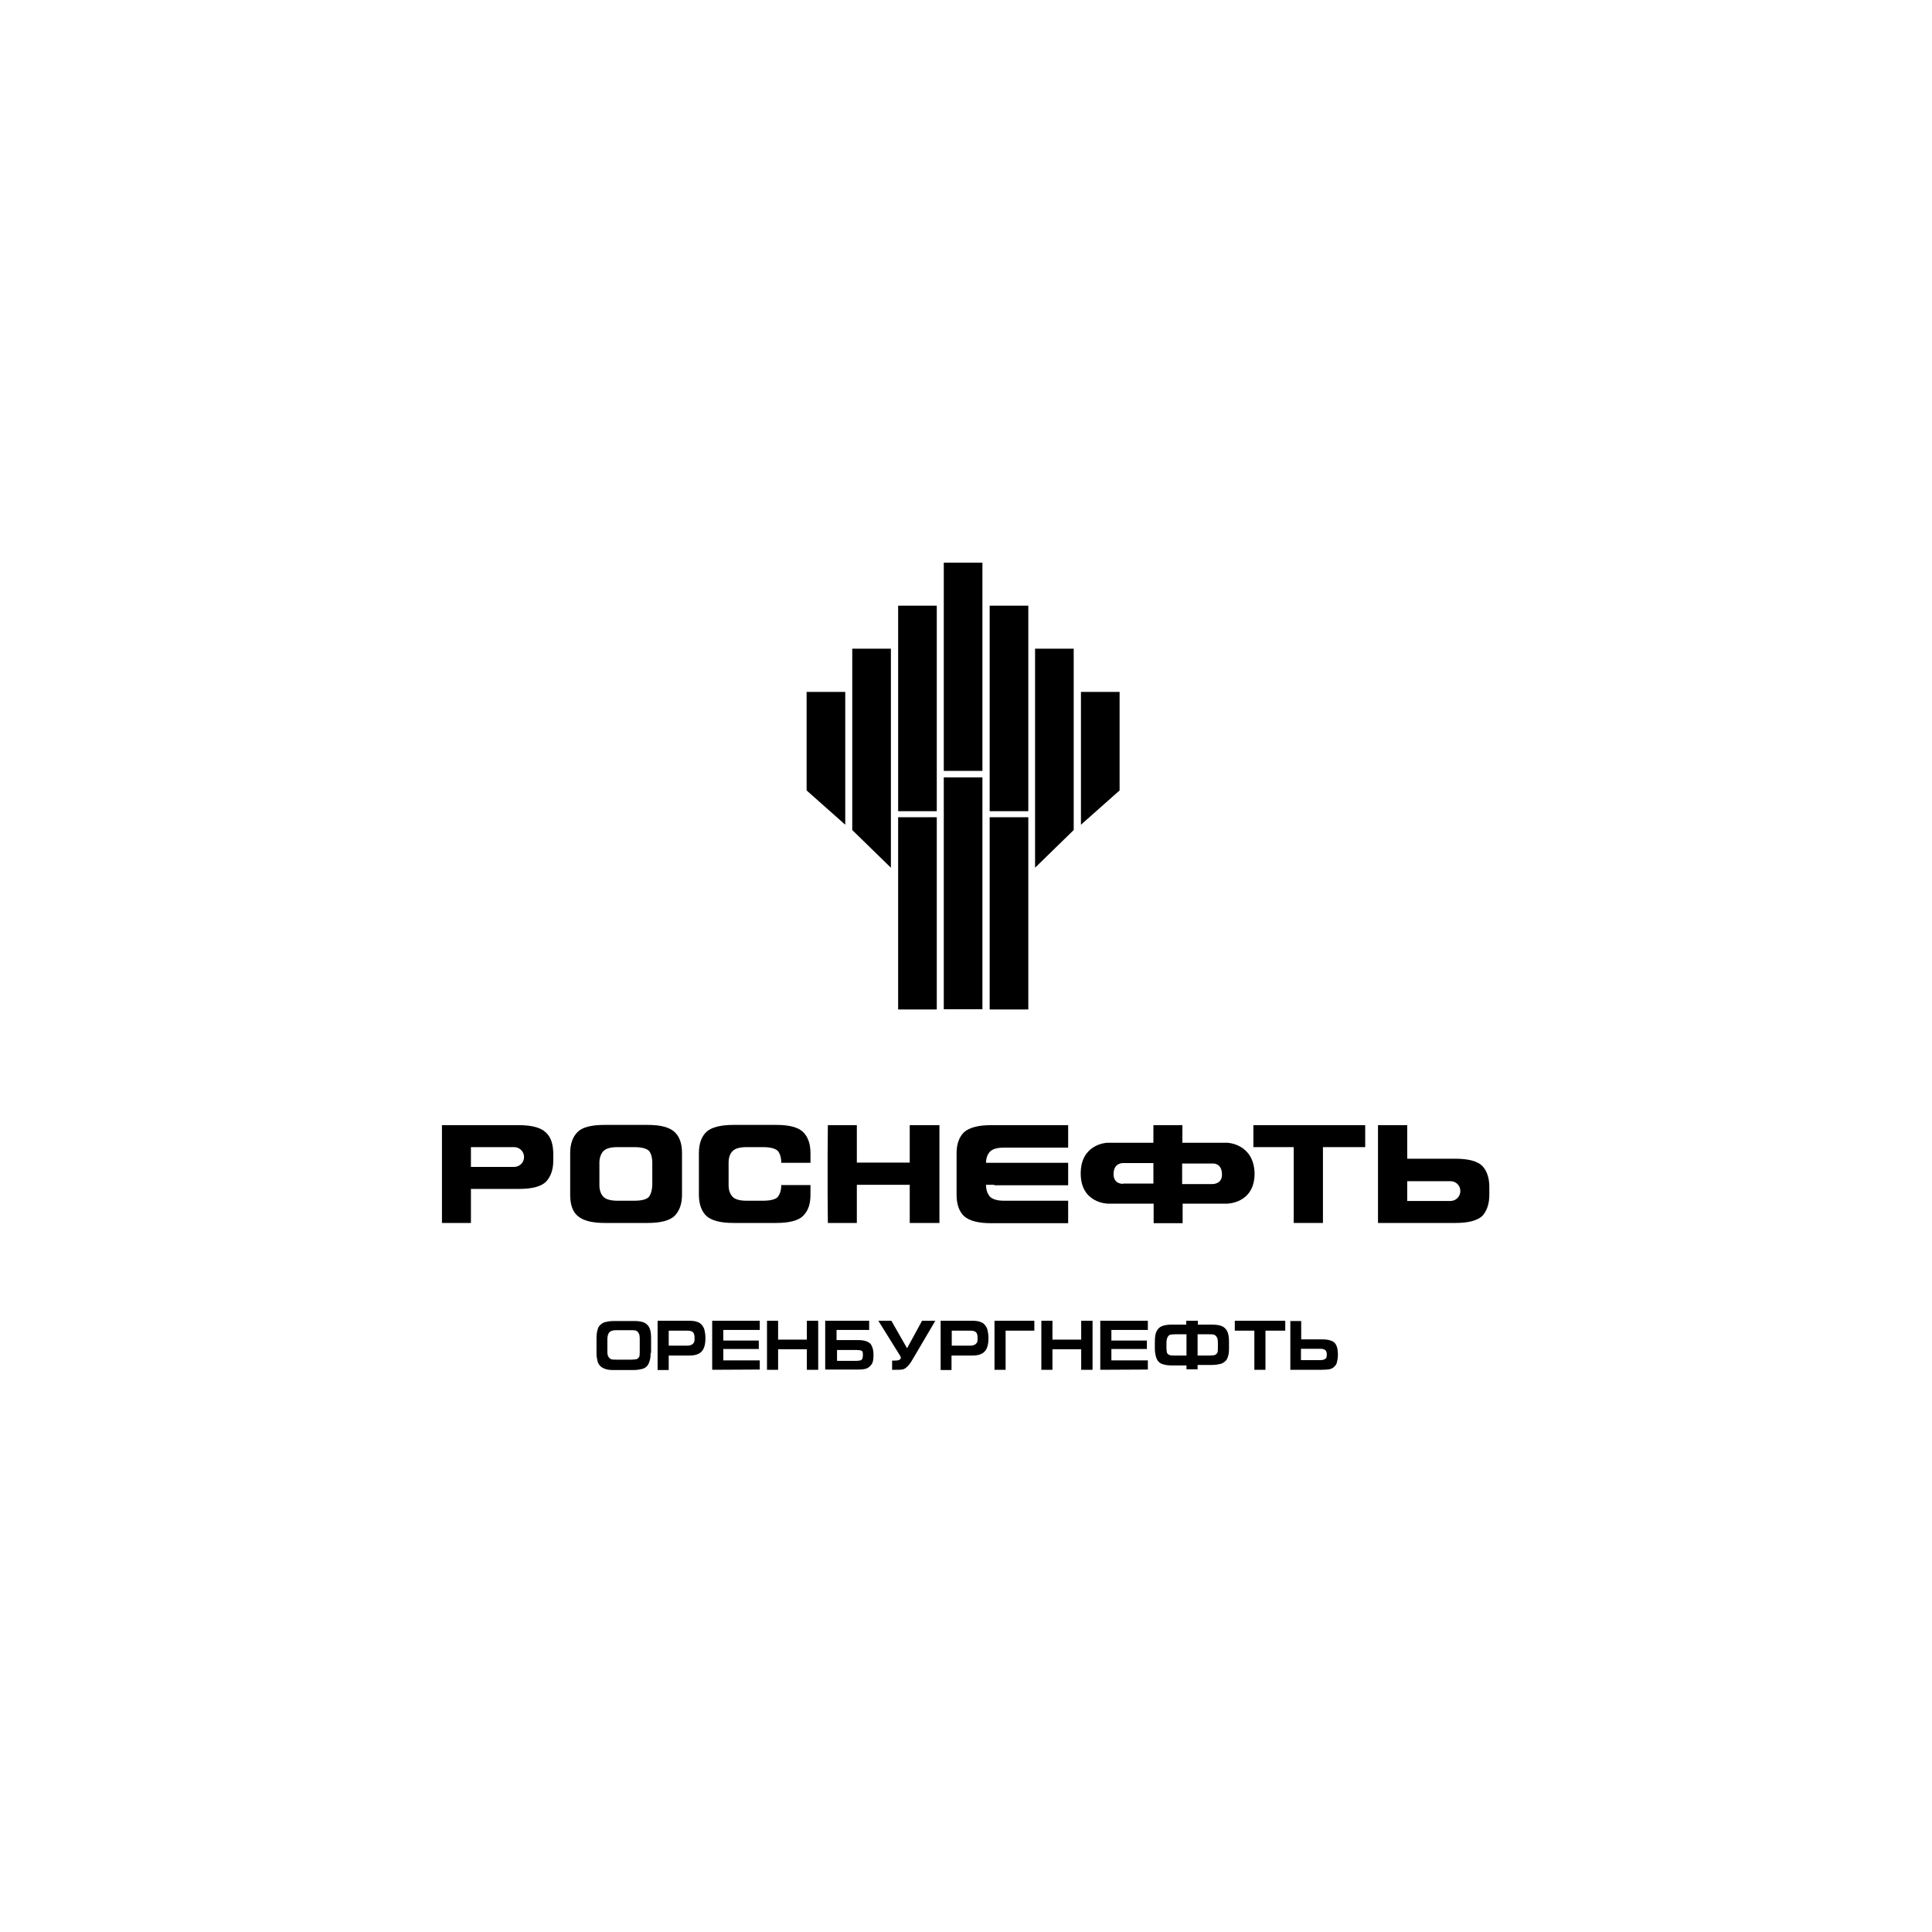 <?xml version="1.0" encoding="UTF-8"?> <svg xmlns="http://www.w3.org/2000/svg" width="800" height="800" viewBox="0 0 800 800" fill="none"> <g clip-path="url(#clip0_11_16063)"> <path d="M387.9 338.4H371.9V418H387.9V338.4Z" fill="black"></path> <path d="M406.8 321.9H390.8V417.9H406.8V321.9Z" fill="black"></path> <path d="M425.8 338.4H409.8V418H425.8V338.4Z" fill="black"></path> <path d="M350 341.5L334 327.3V286.5H350V341.5ZM447.6 341.5L463.6 327.3V286.5H447.6V341.5ZM428.6 359.3L444.6 343.7V268.6H428.6V359.3ZM409.8 335.9H425.8V250.8H409.8V335.9ZM406.8 319.2H390.8V233H406.8V319.2ZM387.9 335.9H371.9V250.8H387.9V335.9ZM368.9 359.3L352.9 343.7V268.6H368.9V359.3Z" fill="black"></path> <path d="M279.4 503.4C277.4 505.4 273.6 506.4 268.2 506.4H250.4C245 506.4 241.4 505.4 239.2 503.5C237 501.6 236.1 498.6 236.1 494.7V477.5C236.1 473.5 237.2 470.7 239.2 468.7C241.2 466.7 245 465.8 250.4 465.8H268.2C273.6 465.8 277.3 466.8 279.4 468.8C281.5 470.8 282.4 473.7 282.4 477.5V494.7C282.4 498.5 281.4 501.3 279.4 503.4ZM270.1 481.5C270.1 479.3 269.6 477.7 268.8 476.6C267.8 475.6 265.8 475 262.6 475H255.7C252.8 475 250.8 475.6 249.8 476.7C248.8 477.8 248.2 479.5 248.2 481.4V490.7C248.2 492.7 248.7 494.3 249.8 495.5C250.8 496.6 252.8 497.2 255.7 497.2H262.6C265.8 497.2 267.8 496.6 268.7 495.6C269.5 494.5 270 493 270.1 490.8V481.5Z" fill="black"></path> <path d="M332.6 503.4C330.7 505.4 326.8 506.4 321.5 506.4H303.7C298.3 506.4 294.6 505.4 292.5 503.5C290.5 501.6 289.4 498.6 289.4 494.7V477.5C289.4 473.5 290.5 470.6 292.5 468.7C294.5 466.8 298.4 465.8 303.7 465.8H321.5C326.9 465.8 330.6 466.8 332.6 468.8C334.6 470.8 335.6 473.7 335.6 477.5V481.5H323.5C323.5 479.3 323 477.7 322.1 476.6C321.1 475.6 319.1 475 315.9 475H309.2C306.2 475 304.3 475.6 303.3 476.7C302.2 477.8 301.7 479.5 301.7 481.4V490.7C301.7 492.7 302.2 494.3 303.3 495.5C304.3 496.6 306.2 497.2 309.2 497.2H315.9C319.1 497.2 321.2 496.6 322.1 495.6C322.9 494.5 323.5 493 323.5 490.7H335.6V494.7C335.6 498.5 334.7 501.3 332.6 503.4Z" fill="black"></path> <path d="M354.8 506.4H342.8L342.7 494.7V477.5L342.8 465.9H354.8V481.4H376.7V465.9H389V477.5V494.7V506.4H376.7V490.6H354.8V506.4Z" fill="black"></path> <path d="M411.7 490.6H408.3C408.3 492.8 408.9 494.3 409.9 495.5C411 496.6 412.9 497.2 415.8 497.2H422.6H442.3V506.5H428.2H410.4C405 506.5 401.4 505.5 399.2 503.6C397.2 501.7 396.1 498.7 396.1 494.8V477.6C396.1 473.6 397.2 470.8 399.2 468.8C401.4 466.9 405.1 465.9 410.4 465.9H428.2H442.3V475.2H422.6H415.8C412.9 475.2 410.9 475.8 409.9 476.9C408.9 478 408.3 479.5 408.3 481.5H411.7H442.3V490.8H411.7V490.6Z" fill="black"></path> <path d="M535.7 475H519V465.9H533.1H550.8H565.3V475H547.8V506.4H535.7V475Z" fill="black"></path> <path d="M508.3 473.2H489.6V465.9H477.6V473.2H458.4C458.4 473.2 447.5 473.6 447.5 485.9C447.5 498.3 458.7 498.4 458.7 498.4H477.7V506.5H489.7V498.4H508.2C508.2 498.4 519.5 498.3 519.5 485.9C519.2 473.6 508.3 473.2 508.3 473.2ZM501.9 490.3H489.5V481.8H501.8C501.8 481.8 506 481.2 506 486.4C506 490.5 501.9 490.3 501.9 490.3ZM461.1 486.2C461.1 481.2 465.3 481.6 465.3 481.6H477.6V490.1H465.2C465.2 490.3 461.1 490.5 461.1 486.2Z" fill="black"></path> <path d="M226 468.9C224 467 220.4 465.9 214.9 465.9H183V506.4H195V492.3H215C220.4 492.3 224.1 491.3 226.1 489.3C228 487.3 229.1 484.4 229.1 480.6V477.4C229 473.7 228.1 470.8 226 468.9ZM212.9 483.2H195V475H212.9C215.1 475 217 476.8 217 479.1C217 481.4 215.1 483.2 212.9 483.2Z" fill="black"></path> <path d="M616.7 494.7V491.5C616.7 487.8 615.7 484.8 613.8 482.8C611.8 480.8 608 479.8 602.6 479.8H582.7V465.9H570.6V506.4H602.7C608.1 506.4 611.8 505.4 613.9 503.4C615.7 501.3 616.7 498.5 616.7 494.7ZM604.7 493.2C604.7 495.4 602.9 497.3 600.6 497.3H582.7V489.1H600.6C602.9 489.1 604.7 490.9 604.7 493.2Z" fill="black"></path> <path d="M251.5 559.7C251.5 560.5 251.6 561.3 251.9 561.7C252.1 562.2 252.5 562.5 253 562.8C253.5 563 254.2 563 255.2 563H261.3C262.3 563 263.1 562.9 263.6 562.8C264.1 562.6 264.4 562.3 264.7 561.8C264.9 561.3 264.9 560.6 264.9 559.6V554.4C264.9 553.4 264.8 552.6 264.5 552.1C264.3 551.6 263.9 551.3 263.4 551C262.9 550.8 262.2 550.8 261.2 550.8H255.3C254.3 550.8 253.6 550.9 253 551.2C252.5 551.4 252.2 551.8 251.9 552.3C251.7 552.8 251.5 553.6 251.5 554.6V559.6V559.7ZM269.4 560.3C269.4 561.6 269.3 562.7 269 563.5C268.8 564.3 268.4 565.1 267.9 565.7C267.4 566.2 266.7 566.7 265.7 566.9C264.9 567.1 263.7 567.3 262.3 567.3H254C252.7 567.3 251.6 567.2 250.8 566.9C250 566.7 249.1 566.2 248.6 565.7C248 565.1 247.6 564.4 247.4 563.5C247.2 562.7 247 561.6 247 560.4V554.3C247 552.9 247.1 551.8 247.4 550.8C247.6 549.8 248 549.1 248.6 548.6C249.2 548 249.9 547.6 250.8 547.4C251.6 547.2 252.8 547 254.2 547H262.6C264.3 547 265.6 547.2 266.6 547.6C267.6 548 268.4 548.8 268.9 549.8C269.4 550.9 269.6 552.3 269.6 554.1V560.2H269.4V560.3ZM272.3 567.2V546.9H285.4C286.6 546.9 287.7 547 288.5 547.3C289.3 547.5 290.1 548 290.5 548.5C291 549.1 291.5 549.8 291.7 550.7C291.9 551.5 292.1 552.7 292.1 554.1C292.1 555.8 291.9 557.2 291.4 558.3C290.9 559.4 290.2 560.1 289.2 560.6C288.2 561.1 286.9 561.3 285.4 561.3H276.9V567.3H272.3V567.2ZM276.9 557.2H284.6C285.3 557.2 285.9 557.1 286.4 556.8C286.9 556.6 287.1 556.2 287.4 555.8C287.6 555.3 287.6 554.7 287.6 554C287.6 552.9 287.4 552.2 287 551.7C286.5 551.2 285.8 551 284.6 551H276.9V557.2ZM294.9 567.2V546.9H314.6V550.7H299.5V555.1H314.2V558.6H299.5V563.3H314.6V567.1L294.9 567.2ZM317.6 567.2V546.9H322.2V554.7H334.1V546.9H338.8V567.2H334.1V558.7H322.2V567.2H317.6ZM341.9 546.9H359.9V550.7H346.4V554.9H355.3C356.9 554.9 358.1 555.1 359 555.5C360 555.9 360.7 556.5 361 557.4C361.5 558.4 361.7 559.6 361.7 561.2C361.7 562.8 361.5 564 361 564.8C360.5 565.6 359.8 566.2 359 566.6C358 567 356.8 567.1 355.3 567.1H341.7V546.8H341.9V546.9ZM346.6 558.8V563.5H354.5C355.3 563.5 355.9 563.4 356.3 563.3C356.7 563.2 356.9 562.9 357.1 562.6C357.2 562.2 357.3 561.8 357.3 561.2C357.3 560.6 357.3 560.1 357.2 559.9C357.1 559.5 356.8 559.3 356.5 559.2C356.1 559.1 355.5 559 354.8 559H346.6V558.8ZM381.8 546.9H387.3L378.3 562.2C377.6 563.4 377 564.4 376.5 565C376 565.6 375.5 566.1 375.1 566.4C374.6 566.8 374.1 567 373.5 567.1C372.9 567.2 372.2 567.2 371.2 567.2H369.4V563.4H370.4C372.2 563.4 373 563 373 562.2C373 562 372.9 561.6 372.6 561.2L363.7 546.9H369.1L375.6 558.3L381.8 546.9ZM389.5 567.2V546.9H402.6C403.8 546.9 404.9 547 405.7 547.3C406.5 547.5 407.3 548 407.7 548.5C408.2 549.1 408.7 549.8 408.9 550.7C409.1 551.5 409.3 552.7 409.3 554.1C409.3 555.8 409.1 557.2 408.6 558.3C408.1 559.4 407.4 560.1 406.4 560.6C405.4 561.1 404.1 561.3 402.6 561.3H394V567.3H389.5V567.2ZM394.1 557.2H401.8C402.5 557.2 403.1 557.1 403.6 556.8C404.1 556.6 404.3 556.2 404.6 555.8C404.8 555.3 404.8 554.7 404.8 554C404.8 552.9 404.6 552.2 404.2 551.7C403.7 551.2 403 551 401.8 551H394.1V557.2ZM411.8 546.9V567.2H416.4V551H428.3V546.9H411.8ZM431.2 567.2V546.9H435.8V554.7H447.7V546.9H452.4V567.2H447.7V558.7H435.8V567.2H431.2ZM455.6 567.2V546.9H475.3V550.7H460.2V555.1H474.9V558.6H460.2V563.3H475.3V567.1L455.6 567.2ZM495.9 552.5V561.3H500.7C501.7 561.3 502.5 561.2 503 561.1C503.5 560.9 503.8 560.6 504.1 560.1C504.3 559.6 504.3 558.9 504.3 557.9V556.1C504.3 555.1 504.2 554.3 503.9 553.8C503.7 553.3 503.3 553 502.8 552.7C502.3 552.5 501.6 552.5 500.6 552.5H495.9ZM491.4 546.9H496V548.5H501.9C503.6 548.5 504.9 548.7 505.9 549.1C506.9 549.5 507.7 550.3 508.2 551.3C508.7 552.4 508.9 553.8 508.9 555.6V558.4C508.9 559.7 508.8 560.8 508.5 561.6C508.3 562.4 507.9 563.2 507.4 563.6C506.9 564.1 506.2 564.6 505.2 564.8C504.4 565 503.2 565.2 501.8 565.2H495.9V567H491.3V565.4H485.3C484 565.4 482.9 565.3 481.9 565C480.9 564.8 480.3 564.4 479.7 563.8C479.2 563.3 478.9 562.6 478.6 561.6C478.4 560.8 478.2 559.7 478.2 558.4V555.6C478.2 553.7 478.4 552.2 478.9 551.3C479.4 550.3 480.1 549.5 481.2 549.1C482.2 548.7 483.5 548.5 485.2 548.5H491.2V546.9H491.4ZM491.4 552.5H486.7C485.7 552.5 485 552.6 484.5 552.7C484 552.9 483.7 553.3 483.4 553.8C483.2 554.3 483 555.1 483 556.1V557.9C483 558.9 483.1 559.6 483.2 560.1C483.4 560.6 483.8 560.9 484.3 561.1C484.8 561.3 485.5 561.3 486.6 561.3H491.3V552.5H491.4ZM511.4 546.9H532.2V551H524V567.2H519.4V551H511.3V546.9H511.4ZM534.3 546.9V567.2H547.4C548.6 567.2 549.6 567.1 550.4 567C551.2 566.8 552 566.5 552.4 566C553 565.5 553.4 564.9 553.6 564.1C553.8 563.3 554 562.2 554 561C554 559.3 553.8 558 553.3 557C552.8 556 552.1 555.4 551 555.1C550 554.7 548.7 554.6 547.2 554.6H538.8V547H534.4V546.9H534.3ZM538.8 558.5H546.4C547.5 558.5 548.2 558.6 548.7 559C549.2 559.4 549.4 560 549.4 560.9C549.4 561.9 549.2 562.5 548.7 562.7C548.2 563.1 547.5 563.2 546.4 563.2H538.7V558.5H538.8Z" fill="black"></path> </g> <defs> <clipPath id="clip0_11_16063"> <rect width="433.7" height="334.3" fill="white" transform="translate(183 233)"></rect> </clipPath> </defs> </svg> 